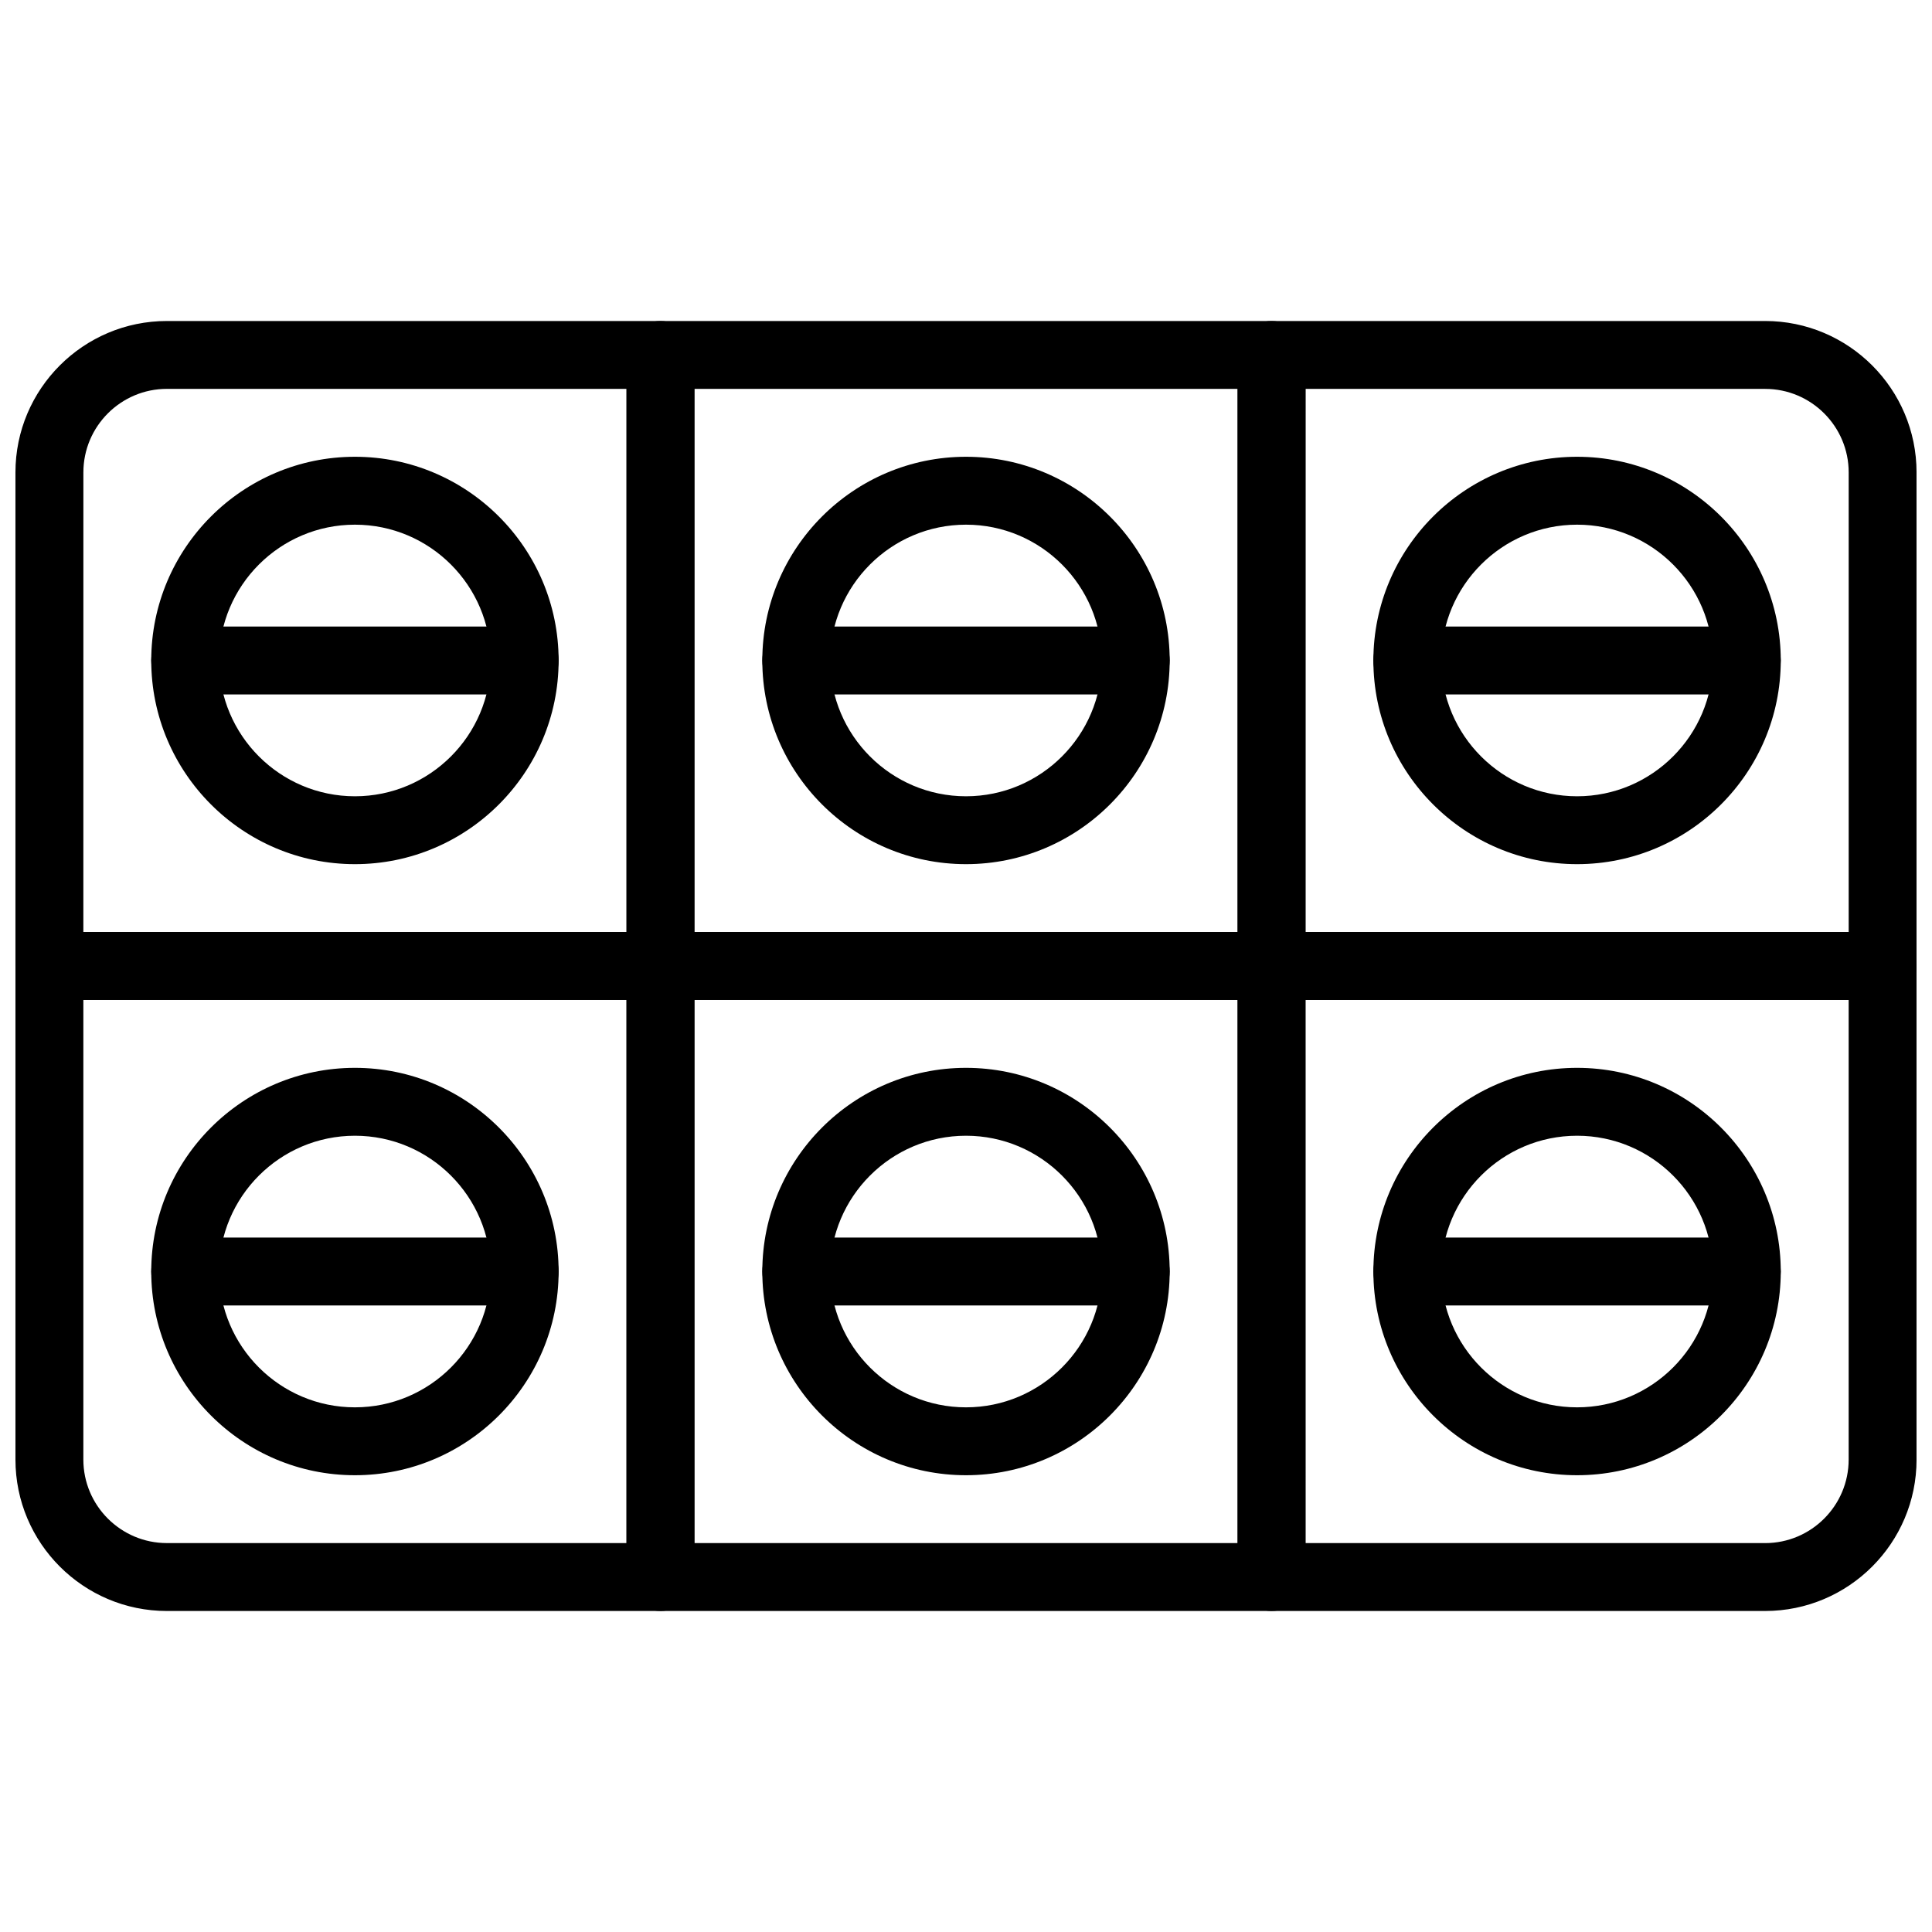 <?xml version="1.0" encoding="UTF-8"?>
<!-- Uploaded to: ICON Repo, www.iconrepo.com, Generator: ICON Repo Mixer Tools -->
<svg width="800px" height="800px" version="1.1" viewBox="144 144 512 512" xmlns="http://www.w3.org/2000/svg">
 <defs>
  <clipPath id="d">
   <path d="m148.09 229h180.91v180h-180.91z"/>
  </clipPath>
  <clipPath id="c">
   <path d="m471 229h180.9v180h-180.9z"/>
  </clipPath>
  <clipPath id="b">
   <path d="m148.09 391h180.91v180h-180.91z"/>
  </clipPath>
  <clipPath id="a">
   <path d="m471 391h180.9v180h-180.9z"/>
  </clipPath>
 </defs>
 <g clip-path="url(#d)">
  <path d="m319.03 409h-161.94c-4.965 0-8.996-4.019-8.996-8.996v-130.81c0-22.121 17.992-40.125 40.125-40.125h130.81c4.965 0 8.996 4.019 8.996 8.996v161.94c0.004 4.977-4.027 9-8.996 9zm-152.94-17.996h143.95v-143.95h-121.81c-12.199 0-22.133 9.934-22.133 22.133z"/>
 </g>
 <path d="m480.97 409h-161.94c-4.965 0-8.996-4.019-8.996-8.996v-161.94c0-4.977 4.031-8.996 8.996-8.996h161.94c4.965 0 8.996 4.019 8.996 8.996v161.94c0.004 4.977-4.027 9-8.992 9zm-152.94-17.996h143.95v-143.95h-143.95z"/>
 <g clip-path="url(#c)">
  <path d="m642.91 409h-161.94c-4.965 0-8.996-4.019-8.996-8.996v-161.94c0-4.977 4.031-8.996 8.996-8.996h130.81c22.133 0 40.125 18.004 40.125 40.125v130.81c0 4.973-4.031 8.996-8.996 8.996zm-152.94-17.996h143.95v-121.81c0-12.199-9.934-22.133-22.133-22.133h-121.81z"/>
 </g>
 <g clip-path="url(#b)">
  <path d="m319.03 570.93h-130.81c-22.133 0-40.125-18-40.125-40.125v-130.81c0-4.977 4.031-8.996 8.996-8.996h161.94c4.965 0 8.996 4.019 8.996 8.996v161.94c0.004 4.977-4.027 8.996-8.996 8.996zm-152.94-161.94v121.81c0 12.199 9.934 22.133 22.133 22.133h121.81v-143.95z"/>
 </g>
 <path d="m480.97 570.93h-161.94c-4.965 0-8.996-4.019-8.996-8.996v-161.94c0-4.977 4.031-8.996 8.996-8.996h161.94c4.965 0 8.996 4.019 8.996 8.996v161.94c0.004 4.977-4.027 8.996-8.992 8.996zm-152.94-17.992h143.95v-143.95h-143.95z"/>
 <g clip-path="url(#a)">
  <path d="m611.78 570.93h-130.81c-4.965 0-8.996-4.019-8.996-8.996v-161.94c0-4.977 4.031-8.996 8.996-8.996h161.94c4.965 0 8.996 4.019 8.996 8.996v130.81c0 22.125-17.992 40.125-40.125 40.125zm-121.81-17.992h121.81c12.199 0 22.133-9.934 22.133-22.133v-121.81h-143.95z"/>
 </g>
 <path d="m238.06 534.95c-29.77 0-53.98-24.211-53.98-53.98s24.211-53.98 53.98-53.98c29.77 0 53.98 24.211 53.98 53.98s-24.211 53.98-53.98 53.98zm0-89.969c-19.848 0-35.988 16.141-35.988 35.988s16.141 35.988 35.988 35.988 35.988-16.141 35.988-35.988-16.141-35.988-35.988-35.988z"/>
 <path d="m561.94 534.95c-29.77 0-53.98-24.211-53.98-53.98s24.211-53.98 53.98-53.98 53.98 24.211 53.98 53.98-24.211 53.98-53.98 53.98zm0-89.969c-19.848 0-35.988 16.141-35.988 35.988s16.141 35.988 35.988 35.988 35.988-16.141 35.988-35.988c-0.004-19.848-16.141-35.988-35.988-35.988z"/>
 <path d="m400 373.01c-29.77 0-53.98-24.211-53.98-53.98 0-29.77 24.211-53.98 53.98-53.98s53.98 24.211 53.98 53.98c-0.004 29.773-24.211 53.98-53.98 53.98zm0-89.965c-19.848 0-35.988 16.141-35.988 35.988s16.141 35.988 35.988 35.988 35.988-16.141 35.988-35.988c-0.004-19.848-16.145-35.988-35.988-35.988z"/>
 <path d="m283.04 489.96h-89.965c-4.965 0-8.996-4.019-8.996-8.996s4.031-8.996 8.996-8.996h89.965c4.965 0 8.996 4.019 8.996 8.996 0 4.973-4.031 8.996-8.996 8.996z"/>
 <path d="m238.06 373.01c-29.77 0-53.98-24.211-53.98-53.98 0-29.77 24.211-53.98 53.98-53.98 29.77 0 53.98 24.211 53.98 53.98 0 29.773-24.211 53.98-53.98 53.98zm0-89.965c-19.848 0-35.988 16.141-35.988 35.988s16.141 35.988 35.988 35.988 35.988-16.141 35.988-35.988-16.141-35.988-35.988-35.988z"/>
 <path d="m283.04 328.03h-89.965c-4.965 0-8.996-4.019-8.996-8.996s4.031-8.996 8.996-8.996h89.965c4.965 0 8.996 4.019 8.996 8.996 0 4.973-4.031 8.996-8.996 8.996z"/>
 <path d="m561.94 373.01c-29.77 0-53.98-24.211-53.98-53.98 0-29.77 24.211-53.98 53.98-53.98s53.98 24.211 53.98 53.98c0 29.773-24.211 53.98-53.98 53.98zm0-89.965c-19.848 0-35.988 16.141-35.988 35.988s16.141 35.988 35.988 35.988 35.988-16.141 35.988-35.988c-0.004-19.848-16.141-35.988-35.988-35.988z"/>
 <path d="m606.92 328.03h-89.969c-4.965 0-8.996-4.019-8.996-8.996s4.031-8.996 8.996-8.996h89.965c4.965 0 8.996 4.019 8.996 8.996 0.004 4.973-4.027 8.996-8.992 8.996z"/>
 <path d="m400 534.95c-29.77 0-53.98-24.211-53.98-53.98s24.211-53.98 53.98-53.98 53.98 24.211 53.98 53.98c-0.004 29.77-24.211 53.98-53.98 53.98zm0-89.969c-19.848 0-35.988 16.141-35.988 35.988s16.141 35.988 35.988 35.988 35.988-16.141 35.988-35.988c-0.004-19.848-16.145-35.988-35.988-35.988z"/>
 <path d="m444.98 489.96h-89.965c-4.965 0-8.996-4.019-8.996-8.996s4.031-8.996 8.996-8.996h89.965c4.965 0 8.996 4.019 8.996 8.996 0 4.973-4.027 8.996-8.996 8.996z"/>
 <path d="m606.92 489.96h-89.969c-4.965 0-8.996-4.019-8.996-8.996s4.031-8.996 8.996-8.996h89.965c4.965 0 8.996 4.019 8.996 8.996 0.004 4.973-4.027 8.996-8.992 8.996z"/>
 <path d="m444.98 328.03h-89.965c-4.965 0-8.996-4.019-8.996-8.996s4.031-8.996 8.996-8.996h89.965c4.965 0 8.996 4.019 8.996 8.996 0 4.973-4.027 8.996-8.996 8.996z"/>
</svg>